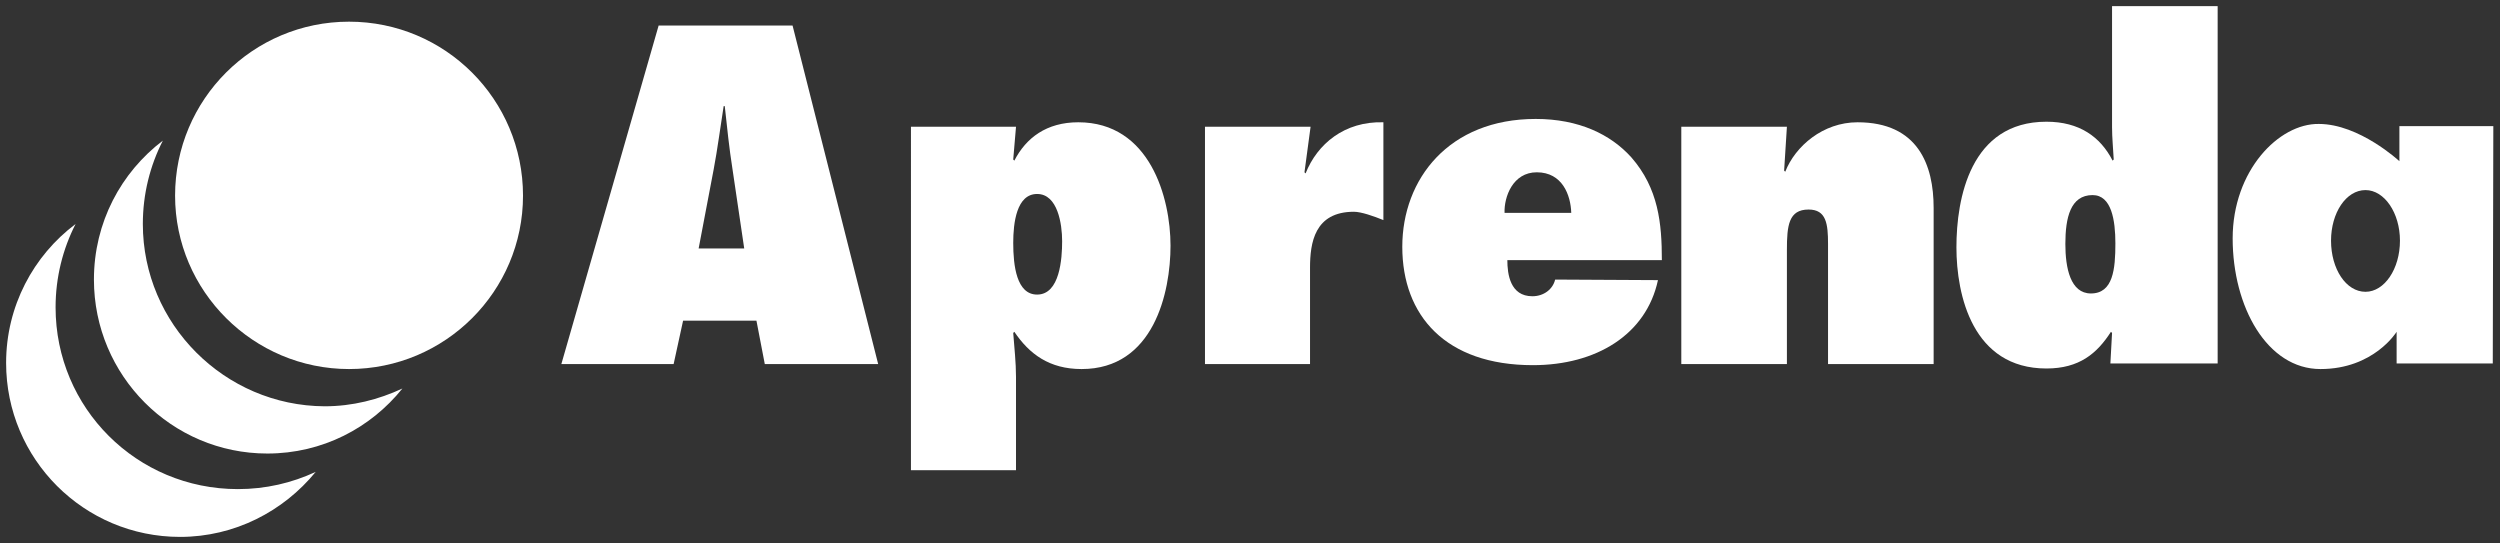 <svg xmlns="http://www.w3.org/2000/svg" xmlns:xlink="http://www.w3.org/1999/xlink" id="Capa_1" x="0px" y="0px" viewBox="0 0 449.8 97.7" style="enable-background:new 0 0 449.8 97.7;" xml:space="preserve"><rect x="0" y="0" width="449.8" height="97.7" fill="#333333" stroke="none"/><style type="text/css">	.st0{fill:#FFFFFF;}</style><g>	<path class="st0" d="M298.3,50.4c-2.1,9.8-11.1,15.3-22.5,15.3c-15.7,0-23.5-8.9-23.5-21.3c0-12.2,8.4-23,24-23  c7.8,0,13.5,2.8,17.2,6.9c4.9,5.6,5.5,11.9,5.5,18.5h-27.8c0,2.5,0.5,6.5,4.5,6.5c2.1,0,3.7-1.3,4.1-3L298.3,50.4L298.3,50.4z   M282.7,38.3c-0.1-3.2-1.6-7.3-6.2-7.3c-4.3,0-5.9,4.4-5.8,7.3H282.7z"></path>	<path class="st0" d="M401.7,42.9c0,12.3,6.2,23.5,15.8,23.5c9.6,0,13.7-6.7,13.7-6.7v5.7h17.3l0.1-42.7h-16.9V29  c0,0-7.2-6.7-14.5-6.7C410,22.2,401.7,30.7,401.7,42.9 M419.4,43.3c0-5,2.7-9.1,6.2-9.1c3.4,0,6.2,4.1,6.2,9.1  c0,5.1-2.8,9.2-6.2,9.2C422.1,52.5,419.4,48.4,419.4,43.3"></path>	<path class="st0" d="M137.6,65.5l-1.5-7.8h-13.2l-1.7,7.8H101l17.5-60.9h24.1L158,65.5H137.6z M133.9,44.7l-2.1-14.2  c-0.6-3.8-1-7.7-1.4-11.4h-0.2c-0.6,3.8-1.1,7.7-1.8,11.4l-2.7,14.2H133.9z"></path>	<path class="st0" d="M182.3,28.7l0.2,0.2c2.1-4.1,5.8-6.9,11.5-6.9c12.9,0,16.6,13.6,16.6,22.2c0,8.4-3,22.2-16,22.2  c-5.8,0-9.4-2.7-12.1-6.7l-0.2,0.2c0.2,2.7,0.5,5.3,0.5,7.9v16.8h-18.9V22.8h18.9L182.3,28.7z M191.1,43.4c0-3.1-0.8-8.5-4.5-8.5  s-4.3,5.2-4.3,8.8c0,4.1,0.6,9.3,4.3,9.3C190.7,53,191.1,46.5,191.1,43.4"></path>	<path class="st0" d="M248.9,39.6c-1.7-0.7-4-1.5-5.3-1.5c-7.1,0-7.9,5.6-7.9,10.1v17.3h-18.9V22.8h19l-1.1,8.2l0.2,0.2  c2.1-5.3,7-9.4,14-9.2V39.6z"></path>	<path class="st0" d="M321,30.7l0.2,0.2c1.8-4.6,6.8-8.9,13-8.9c10.9,0,13.7,7.7,13.7,15.4v28.1h-19V43.9c0-3.6-0.3-6.2-3.5-6.2  c-3.6,0-3.9,2.9-3.9,7.3v20.5h-19V22.8h19L321,30.7z"></path>	<path class="st0" d="M380,59.9l-0.2-0.2c-2.5,3.9-5.7,6.6-11.6,6.6c-13.3,0-16.2-13.2-16.2-21.8c0-8.8,2.5-22.6,16.2-22.6  c5.9,0,9.7,2.7,11.9,7l0.2-0.2c-0.1-2-0.3-3.9-0.3-5.8V1.1h19v64.3h-19.3L380,59.9z M380.6,43.8c0-4.2-0.7-8.7-4.1-8.7  c-4,0-4.9,4.1-4.9,8.8c0,4.3,0.9,8.9,4.6,8.9C380.2,52.8,380.6,48.4,380.6,43.8"></path>	<path class="st0" d="M94.1,35.2c0,17.2-14,31.2-31.3,31.2c-17.2,0-31.3-14-31.3-31.2c0-17.3,14-31.3,31.3-31.3  C80.1,3.9,94.1,17.9,94.1,35.2"></path>	<path class="st0" d="M25.7,40.3c0-5.4,1.3-10.5,3.6-15C21.8,31,16.9,40,16.9,50.3c0,17.3,14,31.3,31.2,31.3  c9.9,0,18.6-4.6,24.3-11.7c-4.3,2-9,3.2-14,3.2C40.4,73,25.7,58.3,25.7,40.3"></path>	<path class="st0" d="M10,55.3c0-5.4,1.3-10.5,3.6-15C6,46,1.1,55.1,1.1,65.3c0,17.3,14,31.3,31.3,31.3c9.8,0,18.6-4.6,24.4-11.7  c-4.3,2-9,3.1-14,3.1C24.6,88,10,73.4,10,55.3"></path></g></svg>